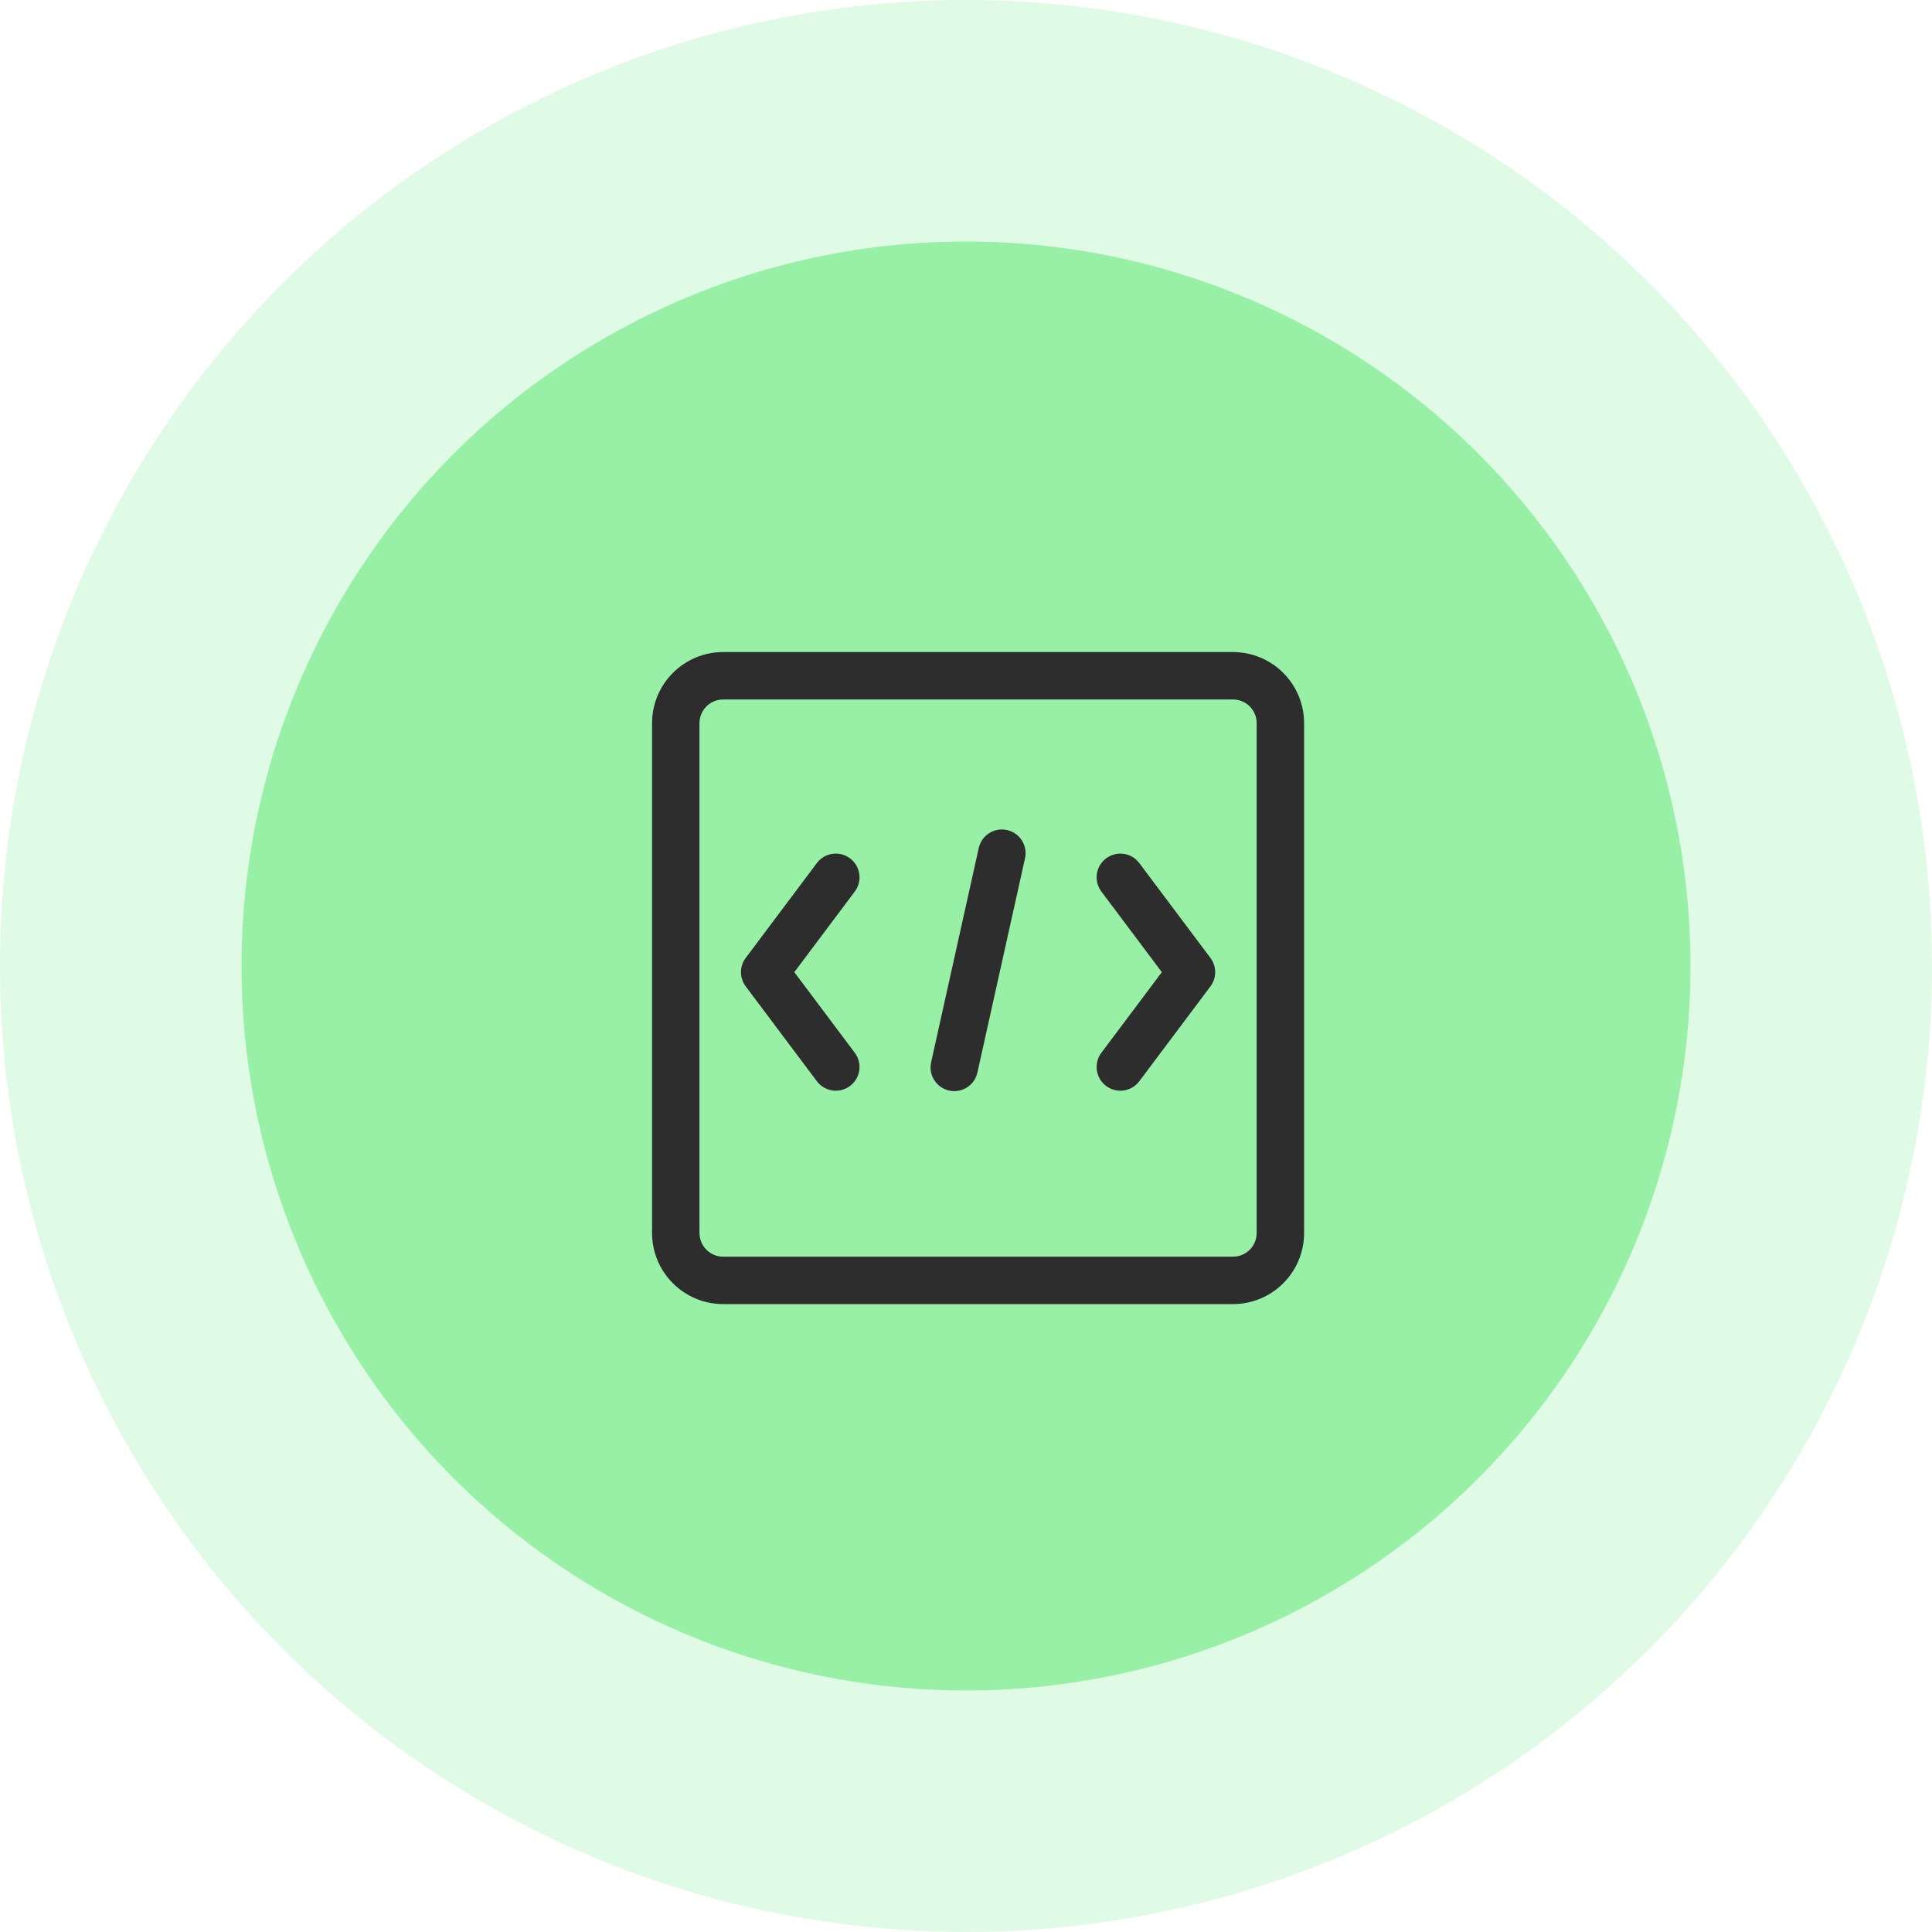 <?xml version="1.0" encoding="UTF-8"?>
<svg xmlns="http://www.w3.org/2000/svg" width="80" height="80" viewBox="0 0 80 80" fill="none">
  <circle cx="40" cy="40" r="40" fill="#98F0A7" fill-opacity="0.3"></circle>
  <circle cx="40" cy="40" r="30" fill="#98F0A7"></circle>
  <path d="M32.891 40.255L35.395 43.593C35.551 43.801 35.618 44.063 35.581 44.321C35.544 44.578 35.407 44.811 35.198 44.967C34.99 45.123 34.728 45.191 34.47 45.154C34.212 45.117 33.98 44.979 33.824 44.771L30.878 40.844C30.751 40.674 30.682 40.467 30.682 40.255C30.682 40.042 30.751 39.835 30.878 39.666L33.824 35.738C33.98 35.53 34.212 35.392 34.47 35.355C34.728 35.319 34.99 35.386 35.198 35.542C35.407 35.698 35.544 35.931 35.581 36.188C35.618 36.446 35.551 36.708 35.395 36.916L32.891 40.255ZM45.605 43.593C45.449 43.801 45.382 44.063 45.419 44.321C45.456 44.578 45.593 44.811 45.802 44.967C46.01 45.123 46.272 45.191 46.53 45.154C46.788 45.117 47.02 44.979 47.176 44.771L50.122 40.844C50.249 40.674 50.318 40.467 50.318 40.255C50.318 40.042 50.249 39.835 50.122 39.666L47.176 35.738C47.02 35.53 46.788 35.392 46.53 35.355C46.272 35.319 46.01 35.386 45.802 35.542C45.593 35.698 45.456 35.931 45.419 36.188C45.382 36.446 45.449 36.708 45.605 36.916L48.109 40.255L45.605 43.593ZM40.476 44.395C40.45 44.523 40.399 44.644 40.326 44.752C40.252 44.86 40.158 44.952 40.049 45.023C39.94 45.094 39.817 45.142 39.689 45.166C39.56 45.189 39.428 45.186 39.301 45.158C39.174 45.13 39.053 45.076 38.947 45.001C38.84 44.925 38.75 44.83 38.681 44.719C38.612 44.608 38.566 44.485 38.545 44.356C38.524 44.227 38.529 44.096 38.56 43.969L40.524 35.132C40.55 35.005 40.601 34.883 40.674 34.775C40.748 34.667 40.842 34.575 40.951 34.504C41.06 34.433 41.183 34.385 41.311 34.362C41.44 34.339 41.572 34.341 41.699 34.37C41.826 34.398 41.947 34.451 42.053 34.527C42.16 34.602 42.25 34.698 42.319 34.809C42.388 34.919 42.434 35.042 42.455 35.171C42.476 35.3 42.471 35.432 42.44 35.559L40.476 44.395Z" fill="#2D2D2D"></path>
  <path d="M29.945 28.964C29.685 28.964 29.435 29.067 29.251 29.251C29.067 29.435 28.964 29.685 28.964 29.945V51.054C28.964 51.315 29.067 51.565 29.251 51.749C29.435 51.933 29.685 52.036 29.945 52.036H51.054C51.315 52.036 51.565 51.933 51.749 51.749C51.933 51.565 52.036 51.315 52.036 51.054V29.945C52.036 29.685 51.933 29.435 51.749 29.251C51.565 29.067 51.315 28.964 51.054 28.964H29.945ZM29.945 27H51.054C51.836 27 52.585 27.31 53.137 27.863C53.69 28.415 54 29.164 54 29.945V51.054C54 51.836 53.69 52.585 53.137 53.137C52.585 53.69 51.836 54 51.054 54H29.945C29.164 54 28.415 53.69 27.863 53.137C27.31 52.585 27 51.836 27 51.054V29.945C27 29.164 27.31 28.415 27.863 27.863C28.415 27.31 29.164 27 29.945 27Z" fill="#2D2D2D"></path>
</svg>
